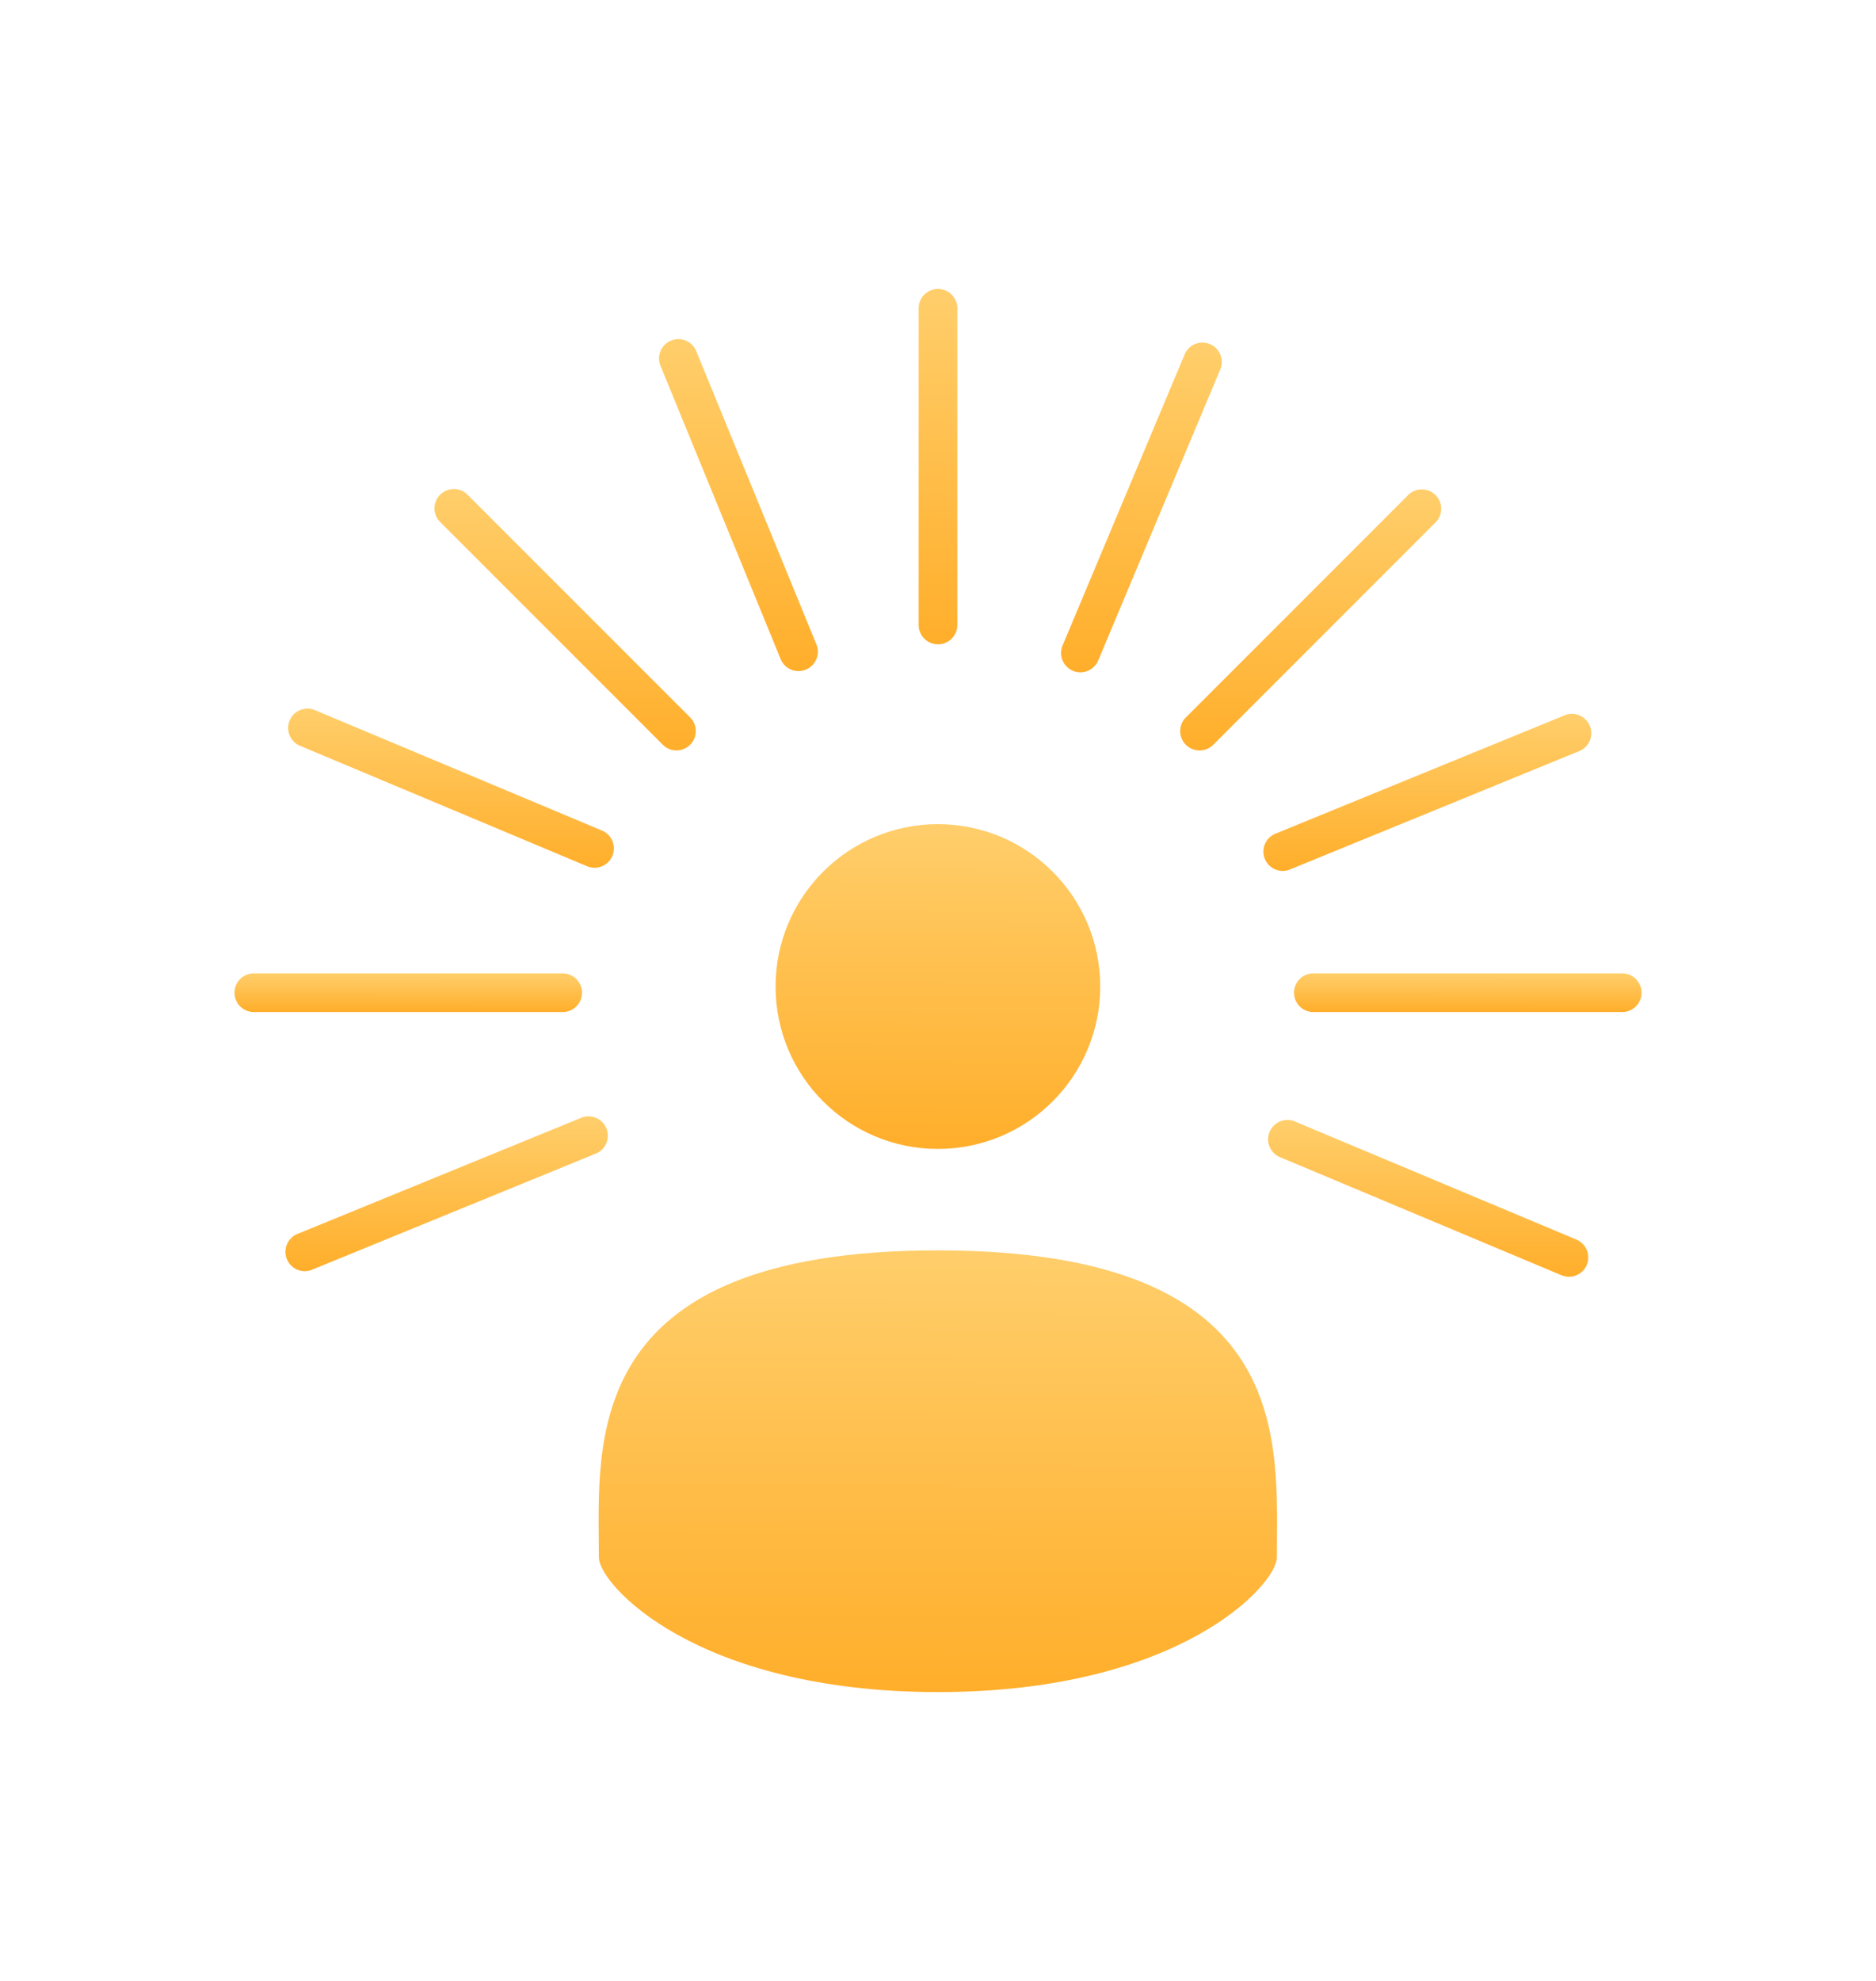<svg xmlns="http://www.w3.org/2000/svg" xmlns:xlink="http://www.w3.org/1999/xlink" width="36" height="38" viewBox="0 0 36 38">
  <defs>
    <linearGradient id="linear-gradient" x1="-0.092" x2="-0.096" y2="1" gradientUnits="objectBoundingBox">
      <stop offset="0" stop-color="#ffce6b"/>
      <stop offset="1" stop-color="#ffae2a"/>
    </linearGradient>
  </defs>
  <g id="Group_3391" data-name="Group 3391" transform="translate(9719 -20469)">
    <g id="clarity_head_-_golden" data-name="clarity head - golden" transform="translate(-9714.5 20474.543)">
      <g id="Group_3292" data-name="Group 3292">
        <path id="Path_12179" data-name="Path 12179" d="M109.905,205.932h-.011c-6.911,0-6.5,3.721-6.5,5.89,0,.516,1.857,2.58,6.5,2.583h.011c4.641,0,6.5-2.067,6.5-2.583C116.4,209.653,116.817,205.936,109.905,205.932Z" transform="translate(-96.402 -187.489)" fill="url(#linear-gradient)"/>
        <ellipse id="Ellipse_394" data-name="Ellipse 394" cx="3.115" cy="3.115" rx="3.115" ry="3.115" transform="translate(10.383 10.267)" fill="url(#linear-gradient)"/>
        <g id="Group_2327" data-name="Group 2327">
          <path id="Path_12285" data-name="Path 12285" d="M1270.065,1438.8h-5.927a.371.371,0,1,1,0-.742h5.927a.371.371,0,0,1,0,.742Z" transform="translate(-1243.435 -1424.929)" stroke="rgba(0,0,0,0)" stroke-width="1" fill="url(#linear-gradient)"/>
          <path id="Path_12286" data-name="Path 12286" d="M1023.381,1438.8h-5.927a.371.371,0,1,1,0-.742h5.927a.371.371,0,0,1,0,.742Z" transform="translate(-1017.083 -1424.929)" stroke="rgba(0,0,0,0)" stroke-width="1" fill="url(#linear-gradient)"/>
          <path id="Path_12287" data-name="Path 12287" d="M1176.751,1285.578a.371.371,0,0,1-.371-.371v-6.075a.371.371,0,0,1,.742,0v6.075A.371.371,0,0,1,1176.751,1285.578Z" transform="translate(-1163.251 -1278.761)" stroke="rgba(0,0,0,0)" stroke-width="1" fill="url(#linear-gradient)"/>
          <path id="Path_12288" data-name="Path 12288" d="M1263.423,1475.146a.368.368,0,0,1-.143-.029l-5.41-2.269a.371.371,0,0,1,.287-.684l5.41,2.269a.371.371,0,0,1-.144.713Z" transform="translate(-1237.816 -1456.197)" stroke="rgba(0,0,0,0)" stroke-width="1" fill="url(#linear-gradient)"/>
          <path id="Path_12289" data-name="Path 12289" d="M1035.365,1379.5a.37.37,0,0,1-.143-.029l-5.517-2.314a.371.371,0,0,1,.287-.684l5.517,2.314a.371.371,0,0,1-.144.713Z" transform="translate(-1028.456 -1368.397)" stroke="rgba(0,0,0,0)" stroke-width="1" fill="url(#linear-gradient)"/>
          <path id="Path_12290" data-name="Path 12290" d="M1209.909,1297.487a.371.371,0,0,1-.342-.515l2.345-5.591a.371.371,0,0,1,.684.287l-2.345,5.591A.371.371,0,0,1,1209.909,1297.487Z" transform="translate(-1193.676 -1290.133)" stroke="rgba(0,0,0,0)" stroke-width="1" fill="url(#linear-gradient)"/>
          <path id="Path_12291" data-name="Path 12291" d="M1118.733,1296.971a.371.371,0,0,1-.344-.23l-2.3-5.612a.371.371,0,1,1,.686-.281l2.3,5.611a.371.371,0,0,1-.343.511Z" transform="translate(-1107.908 -1289.64)" stroke="rgba(0,0,0,0)" stroke-width="1" fill="url(#linear-gradient)"/>
          <path id="Path_12292" data-name="Path 12292" d="M1029.312,1474.376a.371.371,0,0,1-.141-.714l5.431-2.222a.371.371,0,1,1,.281.686l-5.431,2.222A.368.368,0,0,1,1029.312,1474.376Z" transform="translate(-1027.964 -1455.534)" stroke="rgba(0,0,0,0)" stroke-width="1" fill="url(#linear-gradient)"/>
          <path id="Path_12293" data-name="Path 12293" d="M1257.013,1380.75a.371.371,0,0,1-.141-.714l5.536-2.265a.371.371,0,1,1,.281.686l-5.536,2.265A.37.37,0,0,1,1257.013,1380.75Z" transform="translate(-1236.898 -1369.586)" stroke="rgba(0,0,0,0)" stroke-width="1" fill="url(#linear-gradient)"/>
          <path id="Path_12294" data-name="Path 12294" d="M1237.635,1330.425a.371.371,0,0,1-.262-.633l4.266-4.266a.371.371,0,0,1,.525.525l-4.266,4.266A.37.37,0,0,1,1237.635,1330.425Z" transform="translate(-1219.117 -1321.572)" stroke="rgba(0,0,0,0)" stroke-width="1" fill="url(#linear-gradient)"/>
          <path id="Path_12295" data-name="Path 12295" d="M1068.377,1330.425a.37.37,0,0,1-.262-.109l-4.266-4.266a.371.371,0,1,1,.524-.525l4.266,4.266a.371.371,0,0,1-.262.633Z" transform="translate(-1059.895 -1321.572)" stroke="rgba(0,0,0,0)" stroke-width="1" fill="url(#linear-gradient)"/>
        </g>
      </g>
    </g>
    <rect id="Rectangle_5586" data-name="Rectangle 5586" width="36" height="38" transform="translate(-9719 20469)" fill="none"/>
  </g>
</svg>
